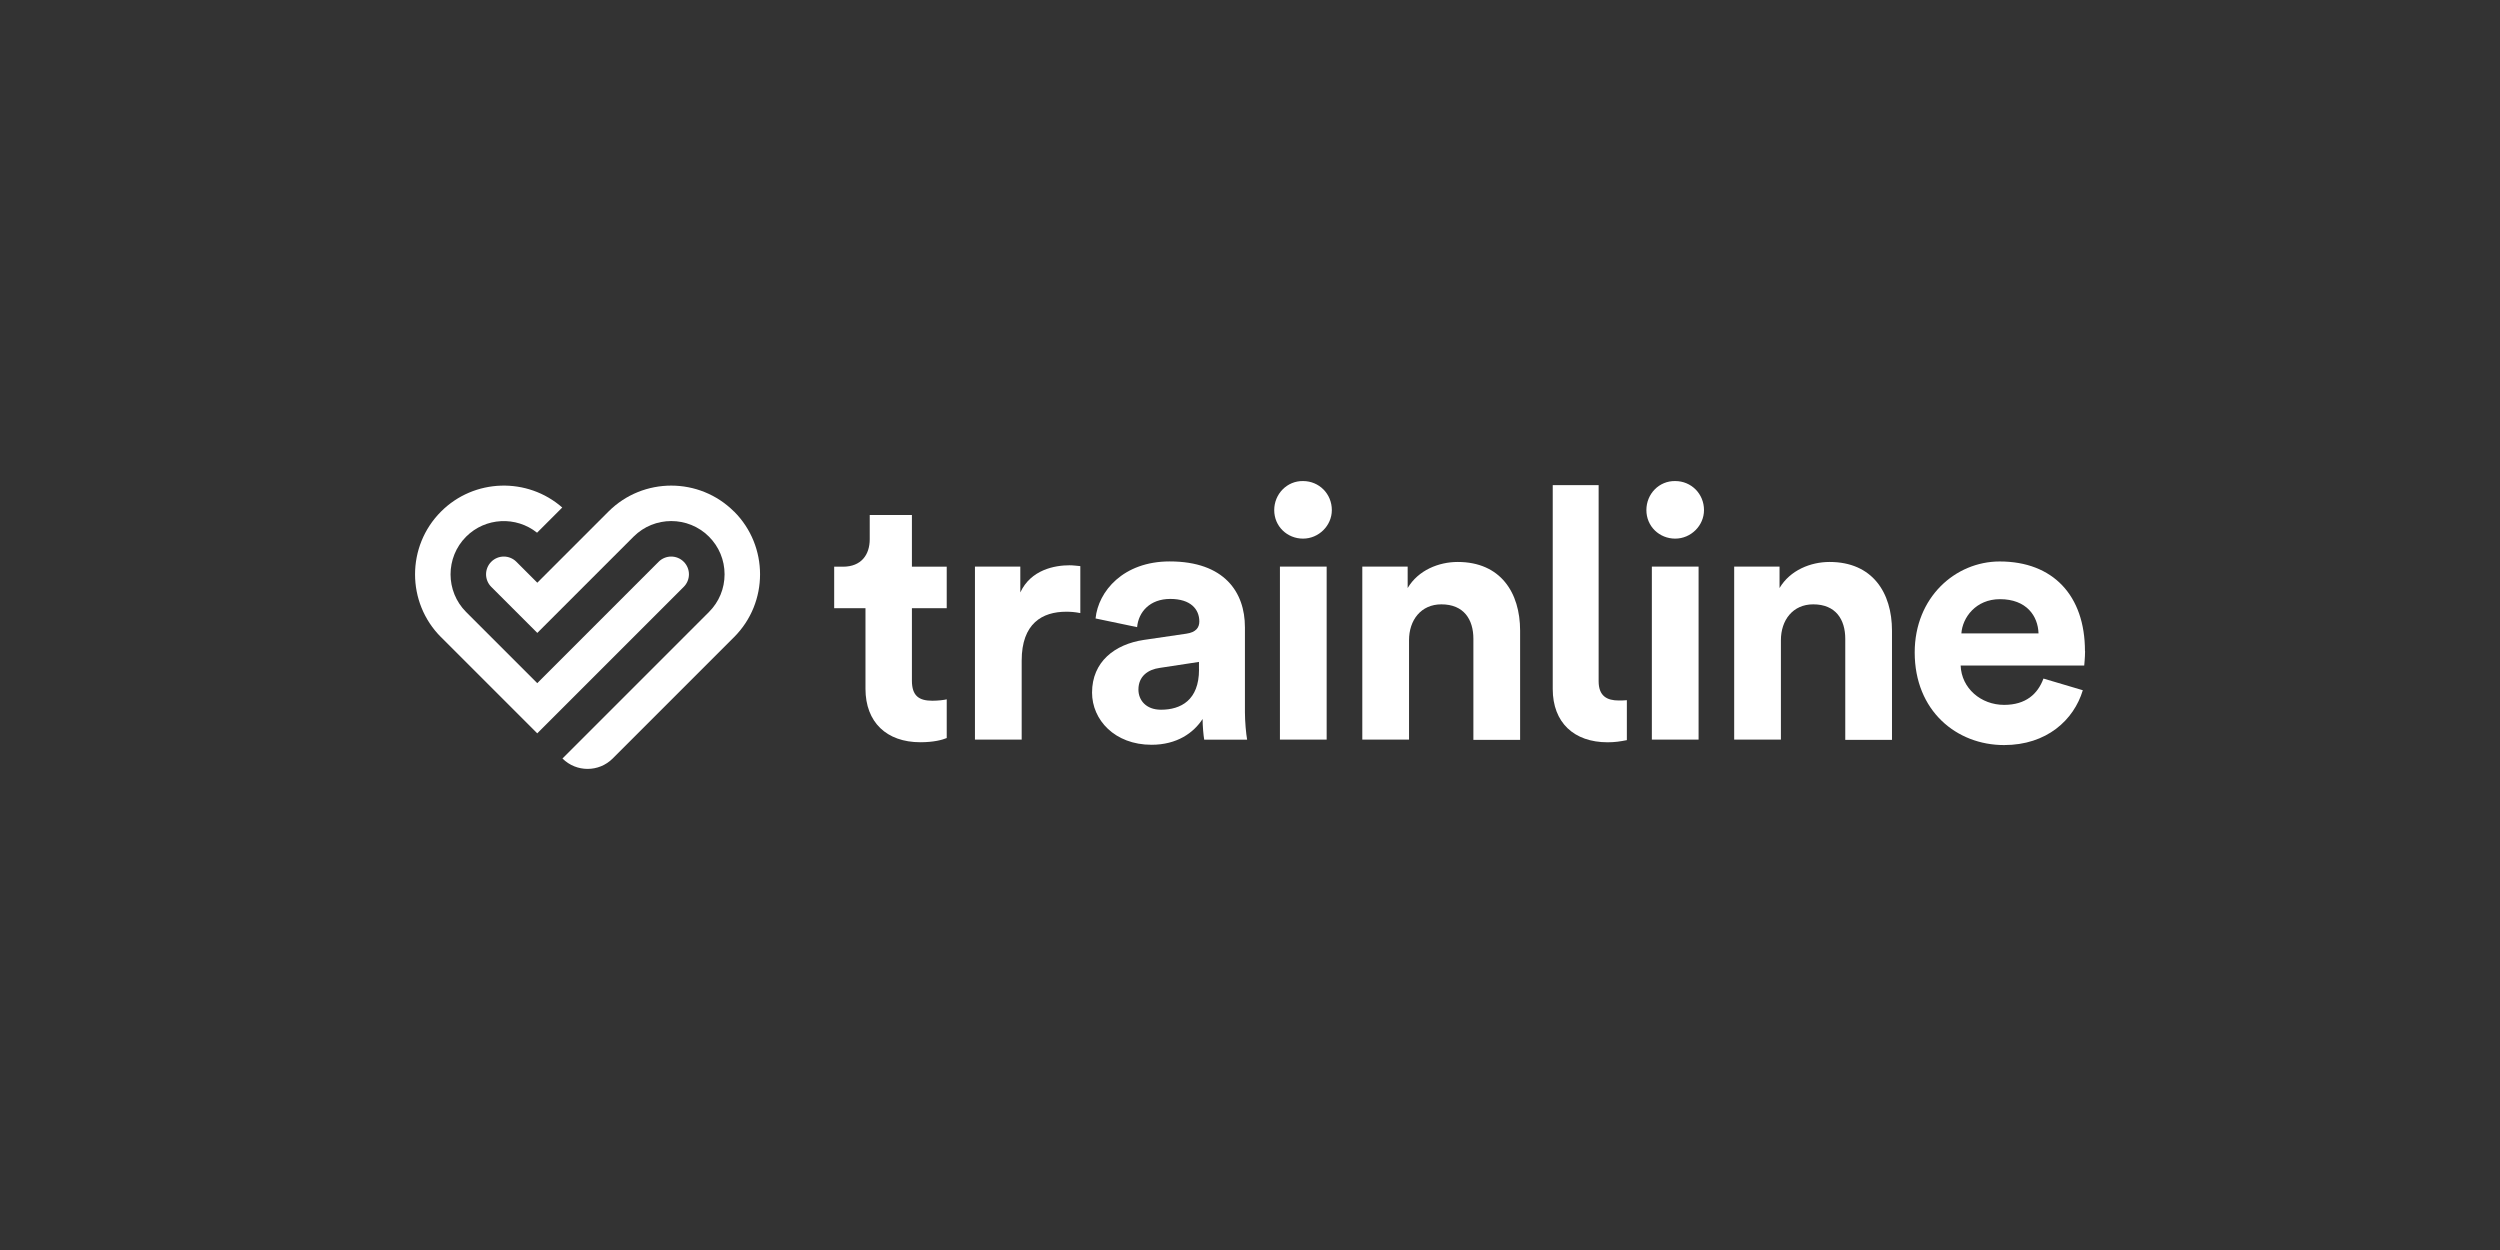 <?xml version="1.0" encoding="UTF-8"?><svg id="a" xmlns="http://www.w3.org/2000/svg" viewBox="0 0 512 256"><rect x="0" y="0" width="512" height="256" fill="#333333" stroke="none"/><defs><style>.b{fill:none;}.c{fill:#fff;}</style></defs><rect class="b" width="512" height="256"/><g><g><path class="c" d="M208.96,121.32v-5.28h-9.29v35.43h9.57v-16.18c0-7.62,4.23-10.01,9.12-10.01,.89,0,1.78,.06,2.89,.28v-9.62c-.72-.06-1.45-.17-2.22-.17-3,0-7.9,.89-10.07,5.56Z"/><path class="c" d="M254.96,128.44c0-7.12-4.17-13.46-15.41-13.46-9.51,0-14.63,6.12-15.18,11.68l8.51,1.78c.28-3.11,2.61-5.78,6.79-5.78s5.95,2.11,5.95,4.62c0,1.22-.67,2.22-2.67,2.5l-8.73,1.28c-5.9,.89-10.57,4.45-10.57,10.79,0,5.56,4.62,10.68,12.18,10.68,5.23,0,8.62-2.45,10.46-5.28,0,1.39,.17,3.34,.33,4.23h8.79c-.22-1.22-.45-3.73-.45-5.62v-17.41Zm-9.4,8.68c0,6.28-3.73,8.23-7.79,8.23-3.11,0-4.62-2-4.62-4.12,0-2.73,1.95-4.12,4.39-4.45l8.01-1.22v1.56Z"/><path class="c" d="M266.86,98.52c-3.23-.06-5.9,2.61-5.9,5.95s2.67,5.84,5.9,5.84,5.9-2.67,5.9-5.84c0-3.34-2.61-5.95-5.9-5.95Z"/><rect class="c" x="262.13" y="116.04" width="9.57" height="35.43"/><path class="c" d="M298.52,115.09c-3.84,0-8.06,1.67-10.23,5.34v-4.39h-9.29v35.43h9.57v-20.36c0-4.12,2.45-7.34,6.62-7.34,4.62,0,6.56,3.11,6.56,7.06v20.69h9.57v-22.36c0-7.79-4-14.07-12.79-14.07Z"/><path class="c" d="M331.52,143.46c-2.39,0-4.12-.89-4.12-3.95v-40.16h-9.4v41.77c0,6.84,4.34,10.9,11.23,10.9,1.5,0,2.61-.17,3.95-.44v-8.18c-.67,.06-1.17,.06-1.67,.06Z"/><path class="c" d="M343.08,98.52c-3.28-.06-5.9,2.61-5.9,5.95s2.67,5.84,5.9,5.84,5.9-2.67,5.9-5.84c0-3.34-2.61-5.95-5.9-5.95Z"/><rect class="c" x="338.3" y="116.04" width="9.57" height="35.43"/><path class="c" d="M374.68,115.09c-3.84,0-8.06,1.67-10.23,5.34v-4.39h-9.29v35.43h9.57v-20.36c0-4.12,2.45-7.34,6.62-7.34,4.62,0,6.56,3.11,6.56,7.06v20.69h9.57v-22.36c0-7.79-4-14.07-12.79-14.07Z"/><path class="c" d="M427,133.34c0-11.4-6.56-18.35-17.46-18.35-9.07,0-17.41,7.34-17.41,18.63,0,11.96,8.57,18.97,18.3,18.97,8.73,0,14.29-5.12,16.13-11.23l-8.06-2.39c-1.17,3.17-3.62,5.39-8.06,5.39-4.73,0-8.73-3.39-8.9-8.06h25.31c0-.17,.17-1.56,.17-2.95Zm-25.31-3.62c.22-3.23,2.95-7.01,7.9-7.01,5.45,0,7.79,3.45,7.9,7.01h-15.8Z"/><path class="c" d="M186.77,105.47h-8.65v4.97c0,3.17-1.73,5.62-5.48,5.62h-1.8v8.5h6.41v16.5c0,6.85,4.32,10.95,11.24,10.95,2.81,0,4.54-.5,5.4-.86v-7.93c-.5,.14-1.8,.29-2.95,.29-2.74,0-4.18-1.01-4.18-4.11v-14.84h7.13v-8.5h-7.13v-10.59Z"/></g><g><path class="c" d="M150.33,104.77c-7.09-7.09-18.63-7.09-25.72,0l-14.57,14.57-4.29-4.29c-1.42-1.42-3.72-1.42-5.14,0h0c-1.42,1.42-1.42,3.72,0,5.14l9.43,9.43,19.72-19.72c4.25-4.25,11.18-4.25,15.43,0,2.06,2.06,3.2,4.8,3.2,7.72s-1.13,5.65-3.2,7.72l-30,30h0c2.84,2.84,7.45,2.84,10.29,0l24.86-24.86c7.09-7.09,7.09-18.63,0-25.72Z"/><path class="c" d="M90.32,130.49c-7.09-7.09-7.09-18.63,0-25.72,6.8-6.8,17.7-7.08,24.83-.83l-5.16,5.16c-4.28-3.42-10.56-3.16-14.53,.81-4.25,4.25-4.25,11.18,0,15.43l14.57,14.57,24.86-24.86c1.42-1.42,3.72-1.42,5.14,0,1.42,1.42,1.42,3.72,0,5.14l-30,30-19.72-19.72h0Z"/></g></g></svg>